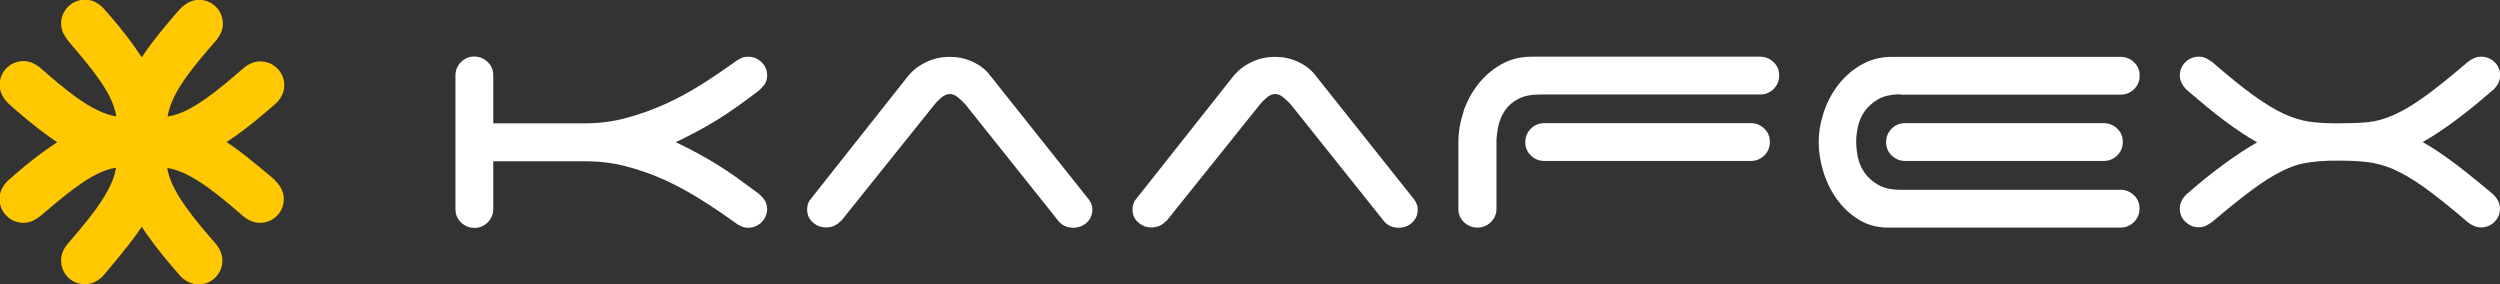<?xml version="1.0" encoding="UTF-8"?>
<svg id="Layer_2" data-name="Layer 2" xmlns="http://www.w3.org/2000/svg" viewBox="0 0 158.74 18.04">
  <rect x="0" y="0" width="158.74" height="18.04" fill="#333333" stroke="none"/>
  <defs>
    <style>
      .cls-1 {
        fill: #fff;
      }

      .cls-2 {
        fill: #ffc800;
      }
    </style>
  </defs>
  <g id="Layer_1-2" data-name="Layer 1">
    <g>
      <path class="cls-2" d="M17.46,11.43c-.75-.64-1.43-1.19-2.03-1.66-.36-.28-.71-.53-1.04-.75.34-.22.7-.48,1.06-.75.61-.46,1.29-1.02,2.02-1.66.16-.14.29-.3.4-.5.12-.22.18-.45.18-.69,0-.41-.15-.79-.45-1.08-.29-.29-.66-.44-1.08-.44-.36,0-.71.14-1.05.42-.9.79-1.66,1.41-2.26,1.84-.58.42-1.1.73-1.55.93-.36.16-.7.26-1.02.31.06-.36.18-.75.38-1.17.2-.44.52-.95.93-1.51.43-.58,1.02-1.3,1.77-2.15l.03-.03c.1-.14.19-.28.26-.42.09-.18.14-.39.14-.61,0-.41-.15-.79-.44-1.08-.29-.29-.66-.44-1.08-.44-.24,0-.47.06-.69.18-.19.11-.36.24-.5.39-.66.74-1.22,1.42-1.69,2.03-.27.36-.53.71-.75,1.05-.22-.34-.47-.69-.74-1.06-.46-.62-1.02-1.3-1.66-2.02-.14-.16-.3-.29-.5-.4-.22-.12-.45-.18-.69-.18-.41,0-.79.15-1.08.44-.29.29-.45.66-.45,1.08,0,.22.05.42.14.61.07.14.16.28.26.42l.02.03c.72.84,1.31,1.55,1.73,2.12.42.56.74,1.06.95,1.49.2.41.33.79.39,1.14,0,.03,0,.05.01.08-.36-.06-.75-.18-1.16-.38-.44-.2-.95-.52-1.51-.93-.58-.43-1.3-1.02-2.15-1.77l-.03-.03c-.14-.1-.28-.19-.42-.26-.18-.09-.39-.14-.61-.14-.41,0-.79.15-1.08.44-.29.29-.44.66-.44,1.08,0,.24.06.47.18.69.11.19.24.36.39.5.74.66,1.42,1.22,2.03,1.69.36.27.71.53,1.05.75-.34.22-.69.47-1.06.74-.62.46-1.3,1.02-2.02,1.66-.16.14-.29.3-.4.5-.12.22-.18.45-.18.69,0,.41.15.79.44,1.08.29.29.66.45,1.08.45.22,0,.42-.05.61-.14.14-.07.28-.16.42-.26l.03-.02c.84-.72,1.55-1.31,2.12-1.73.56-.42,1.06-.74,1.49-.95.41-.2.79-.33,1.14-.39.02,0,.05,0,.07,0-.06.32-.16.67-.32,1.02-.2.45-.51.97-.93,1.56-.43.6-1.05,1.35-1.83,2.25-.27.33-.41.68-.41,1.04,0,.41.15.79.44,1.08.29.29.66.44,1.08.44.24,0,.47-.06.69-.18.19-.11.36-.24.5-.4.64-.75,1.19-1.43,1.66-2.03.28-.36.53-.71.75-1.04.22.34.48.7.75,1.06.46.61,1.02,1.29,1.66,2.02.14.16.3.29.5.4.22.12.45.18.69.18.41,0,.79-.15,1.08-.45.29-.29.44-.66.44-1.08,0-.36-.14-.71-.42-1.05-.79-.9-1.41-1.66-1.84-2.26-.42-.58-.73-1.1-.93-1.55-.16-.35-.26-.69-.31-1.01.33.06.67.16,1.03.32.45.2.97.51,1.56.93.6.43,1.35,1.05,2.25,1.83.33.27.68.41,1.04.41.41,0,.79-.15,1.08-.44.29-.29.44-.66.44-1.08,0-.24-.06-.47-.18-.69-.11-.19-.24-.36-.4-.5Z"/>
      <g>
        <path class="cls-1" d="M31.33,7.83h5.85c.88,0,1.74-.11,2.58-.34.84-.22,1.67-.52,2.47-.88.8-.36,1.57-.78,2.3-1.24.73-.46,1.44-.94,2.11-1.42.29-.23.57-.35.86-.35.34,0,.62.12.86.35.24.23.35.51.35.85,0,.23-.07.44-.2.61-.14.17-.3.33-.48.46-.44.33-.86.64-1.27.93-.41.29-.81.56-1.22.81-.41.25-.82.49-1.25.72-.43.23-.89.46-1.38.7.49.23.95.46,1.38.7.43.23.85.47,1.25.72.4.25.81.52,1.22.81.4.29.83.6,1.27.93.19.13.35.29.48.46.13.17.2.38.2.61,0,.33-.12.61-.35.85-.24.23-.52.35-.86.35-.29,0-.57-.12-.86-.35-.69-.5-1.41-.98-2.14-1.44-.73-.46-1.5-.88-2.29-1.24-.79-.36-1.61-.65-2.46-.87-.84-.22-1.7-.32-2.58-.32h-5.85v3.03c0,.33-.12.61-.35.85-.24.23-.51.35-.84.35-.34,0-.62-.12-.86-.35-.24-.23-.35-.51-.35-.85V4.79c0-.33.12-.61.35-.85.24-.23.51-.35.84-.35.34,0,.62.12.86.35.24.23.35.51.35.85v3.03Z"/>
        <path class="cls-1" d="M53.4,14.01c-.25.29-.57.43-.94.43-.34,0-.62-.11-.86-.33-.24-.22-.35-.49-.35-.81,0-.29.08-.51.25-.69l6.15-7.77c.29-.36.67-.66,1.14-.89.47-.23.98-.34,1.52-.34.51,0,.99.1,1.44.31.46.21.83.49,1.11.86l6.15,7.73c.1.11.19.23.25.37.07.13.1.28.1.44,0,.32-.12.59-.35.81-.24.22-.52.33-.86.33-.4,0-.73-.15-.96-.45l-5.9-7.39c-.12-.13-.27-.27-.44-.42-.18-.15-.36-.23-.54-.23s-.37.08-.54.23c-.18.15-.32.29-.42.42l-5.95,7.42Z"/>
        <path class="cls-1" d="M74.06,14.01c-.25.29-.57.43-.94.43-.34,0-.62-.11-.86-.33-.24-.22-.35-.49-.35-.81,0-.29.08-.51.25-.69l6.15-7.77c.29-.36.67-.66,1.14-.89.47-.23.98-.34,1.52-.34.51,0,.99.1,1.44.31.46.21.83.49,1.11.86l6.15,7.73c.1.11.19.23.25.37.07.13.1.28.1.44,0,.32-.12.59-.35.81-.24.22-.52.33-.86.33-.4,0-.73-.15-.96-.45l-5.9-7.39c-.12-.13-.27-.27-.44-.42-.18-.15-.36-.23-.54-.23s-.37.08-.54.23c-.18.15-.32.29-.42.42l-5.95,7.42Z"/>
        <path class="cls-1" d="M92.91,7.12c.21-.64.52-1.22.92-1.74.41-.52.89-.95,1.47-1.28.57-.33,1.22-.5,1.95-.5h14.51c.34,0,.62.12.86.35.24.23.35.51.35.85s-.12.61-.35.85c-.24.23-.52.35-.86.35h-13.97c-.56,0-1.01.09-1.37.27-.35.18-.63.42-.84.71-.2.29-.34.6-.42.93-.08.33-.12.65-.14.94v4.4c0,.33-.12.61-.35.85-.24.23-.52.35-.86.35s-.62-.12-.86-.35c-.24-.23-.35-.51-.35-.85v-4.23c0-.63.11-1.26.32-1.9ZM112.03,8.17c.24.23.35.51.35.85s-.12.61-.35.85c-.24.23-.52.35-.86.35h-13.11c-.34,0-.62-.12-.86-.35-.24-.23-.35-.51-.35-.85s.12-.61.35-.85c.24-.23.52-.35.86-.35h13.11c.34,0,.62.12.86.35Z"/>
        <path class="cls-1" d="M120.69,5.99c-.59,0-1.07.1-1.43.31-.36.21-.65.46-.86.76-.21.3-.35.63-.43.98-.08.36-.11.68-.11.98s.04.63.11.98c.08.36.22.68.43.98.21.3.5.55.86.76.36.21.84.31,1.43.31h13.95c.34,0,.62.12.86.35.24.23.35.51.35.85s-.12.61-.35.85c-.24.23-.52.35-.86.35h-14.76c-.69,0-1.31-.17-1.85-.5-.54-.33-1-.76-1.38-1.28s-.67-1.11-.87-1.75c-.2-.65-.3-1.28-.3-1.89s.11-1.26.32-1.9c.21-.64.52-1.22.92-1.74.4-.52.89-.95,1.47-1.28.57-.33,1.22-.5,1.95-.5h14.51c.34,0,.62.12.86.35.24.23.35.51.35.85s-.12.61-.35.85c-.24.23-.52.35-.86.35h-13.95ZM134.44,8.17c.24.23.35.51.35.85s-.12.61-.35.85c-.24.23-.52.35-.86.35h-12.61c-.34,0-.62-.12-.86-.35-.24-.23-.35-.51-.35-.85s.12-.61.35-.85c.24-.23.52-.35.86-.35h12.61c.34,0,.62.12.86.35Z"/>
        <path class="cls-1" d="M158.26,5.74c-.86.75-1.65,1.39-2.38,1.93-.73.54-1.41.99-2.05,1.35.64.36,1.32.82,2.03,1.35.71.54,1.51,1.18,2.4,1.93.13.12.25.26.34.42.09.17.14.34.14.52,0,.33-.12.61-.35.85-.24.23-.52.35-.86.35-.29,0-.57-.12-.86-.35-1.08-.93-1.99-1.65-2.72-2.18-.73-.52-1.39-.91-1.97-1.16s-1.14-.4-1.66-.46c-.52-.06-1.11-.09-1.77-.09h-.56c-.56.02-1.07.06-1.54.14-.47.07-.98.24-1.53.51-.55.27-1.17.65-1.87,1.17-.7.51-1.56,1.2-2.57,2.06-.14.1-.27.18-.4.25-.14.07-.29.1-.46.1-.34,0-.62-.12-.86-.35-.24-.23-.35-.51-.35-.85,0-.18.05-.36.14-.52.09-.17.21-.31.34-.42.86-.75,1.65-1.38,2.38-1.91.73-.53,1.41-.98,2.05-1.34-.64-.36-1.32-.82-2.04-1.35-.72-.54-1.51-1.19-2.39-1.95-.14-.12-.25-.26-.34-.42-.09-.17-.14-.34-.14-.52,0-.33.12-.61.35-.85.24-.23.52-.35.86-.35.17,0,.32.03.46.1.13.07.27.15.4.25,1.03.89,1.9,1.6,2.61,2.11.71.51,1.35.9,1.91,1.16.57.26,1.1.42,1.59.5.5.07,1.04.11,1.63.11h.38c.66,0,1.24-.02,1.75-.07.51-.05,1.05-.2,1.62-.45.57-.25,1.23-.63,1.96-1.16.73-.52,1.65-1.26,2.75-2.2.29-.23.57-.35.86-.35.34,0,.62.12.86.35.24.23.35.51.35.85,0,.18-.05.36-.14.52-.09.17-.21.31-.34.42Z"/>
      </g>
    </g>
  </g>
</svg>